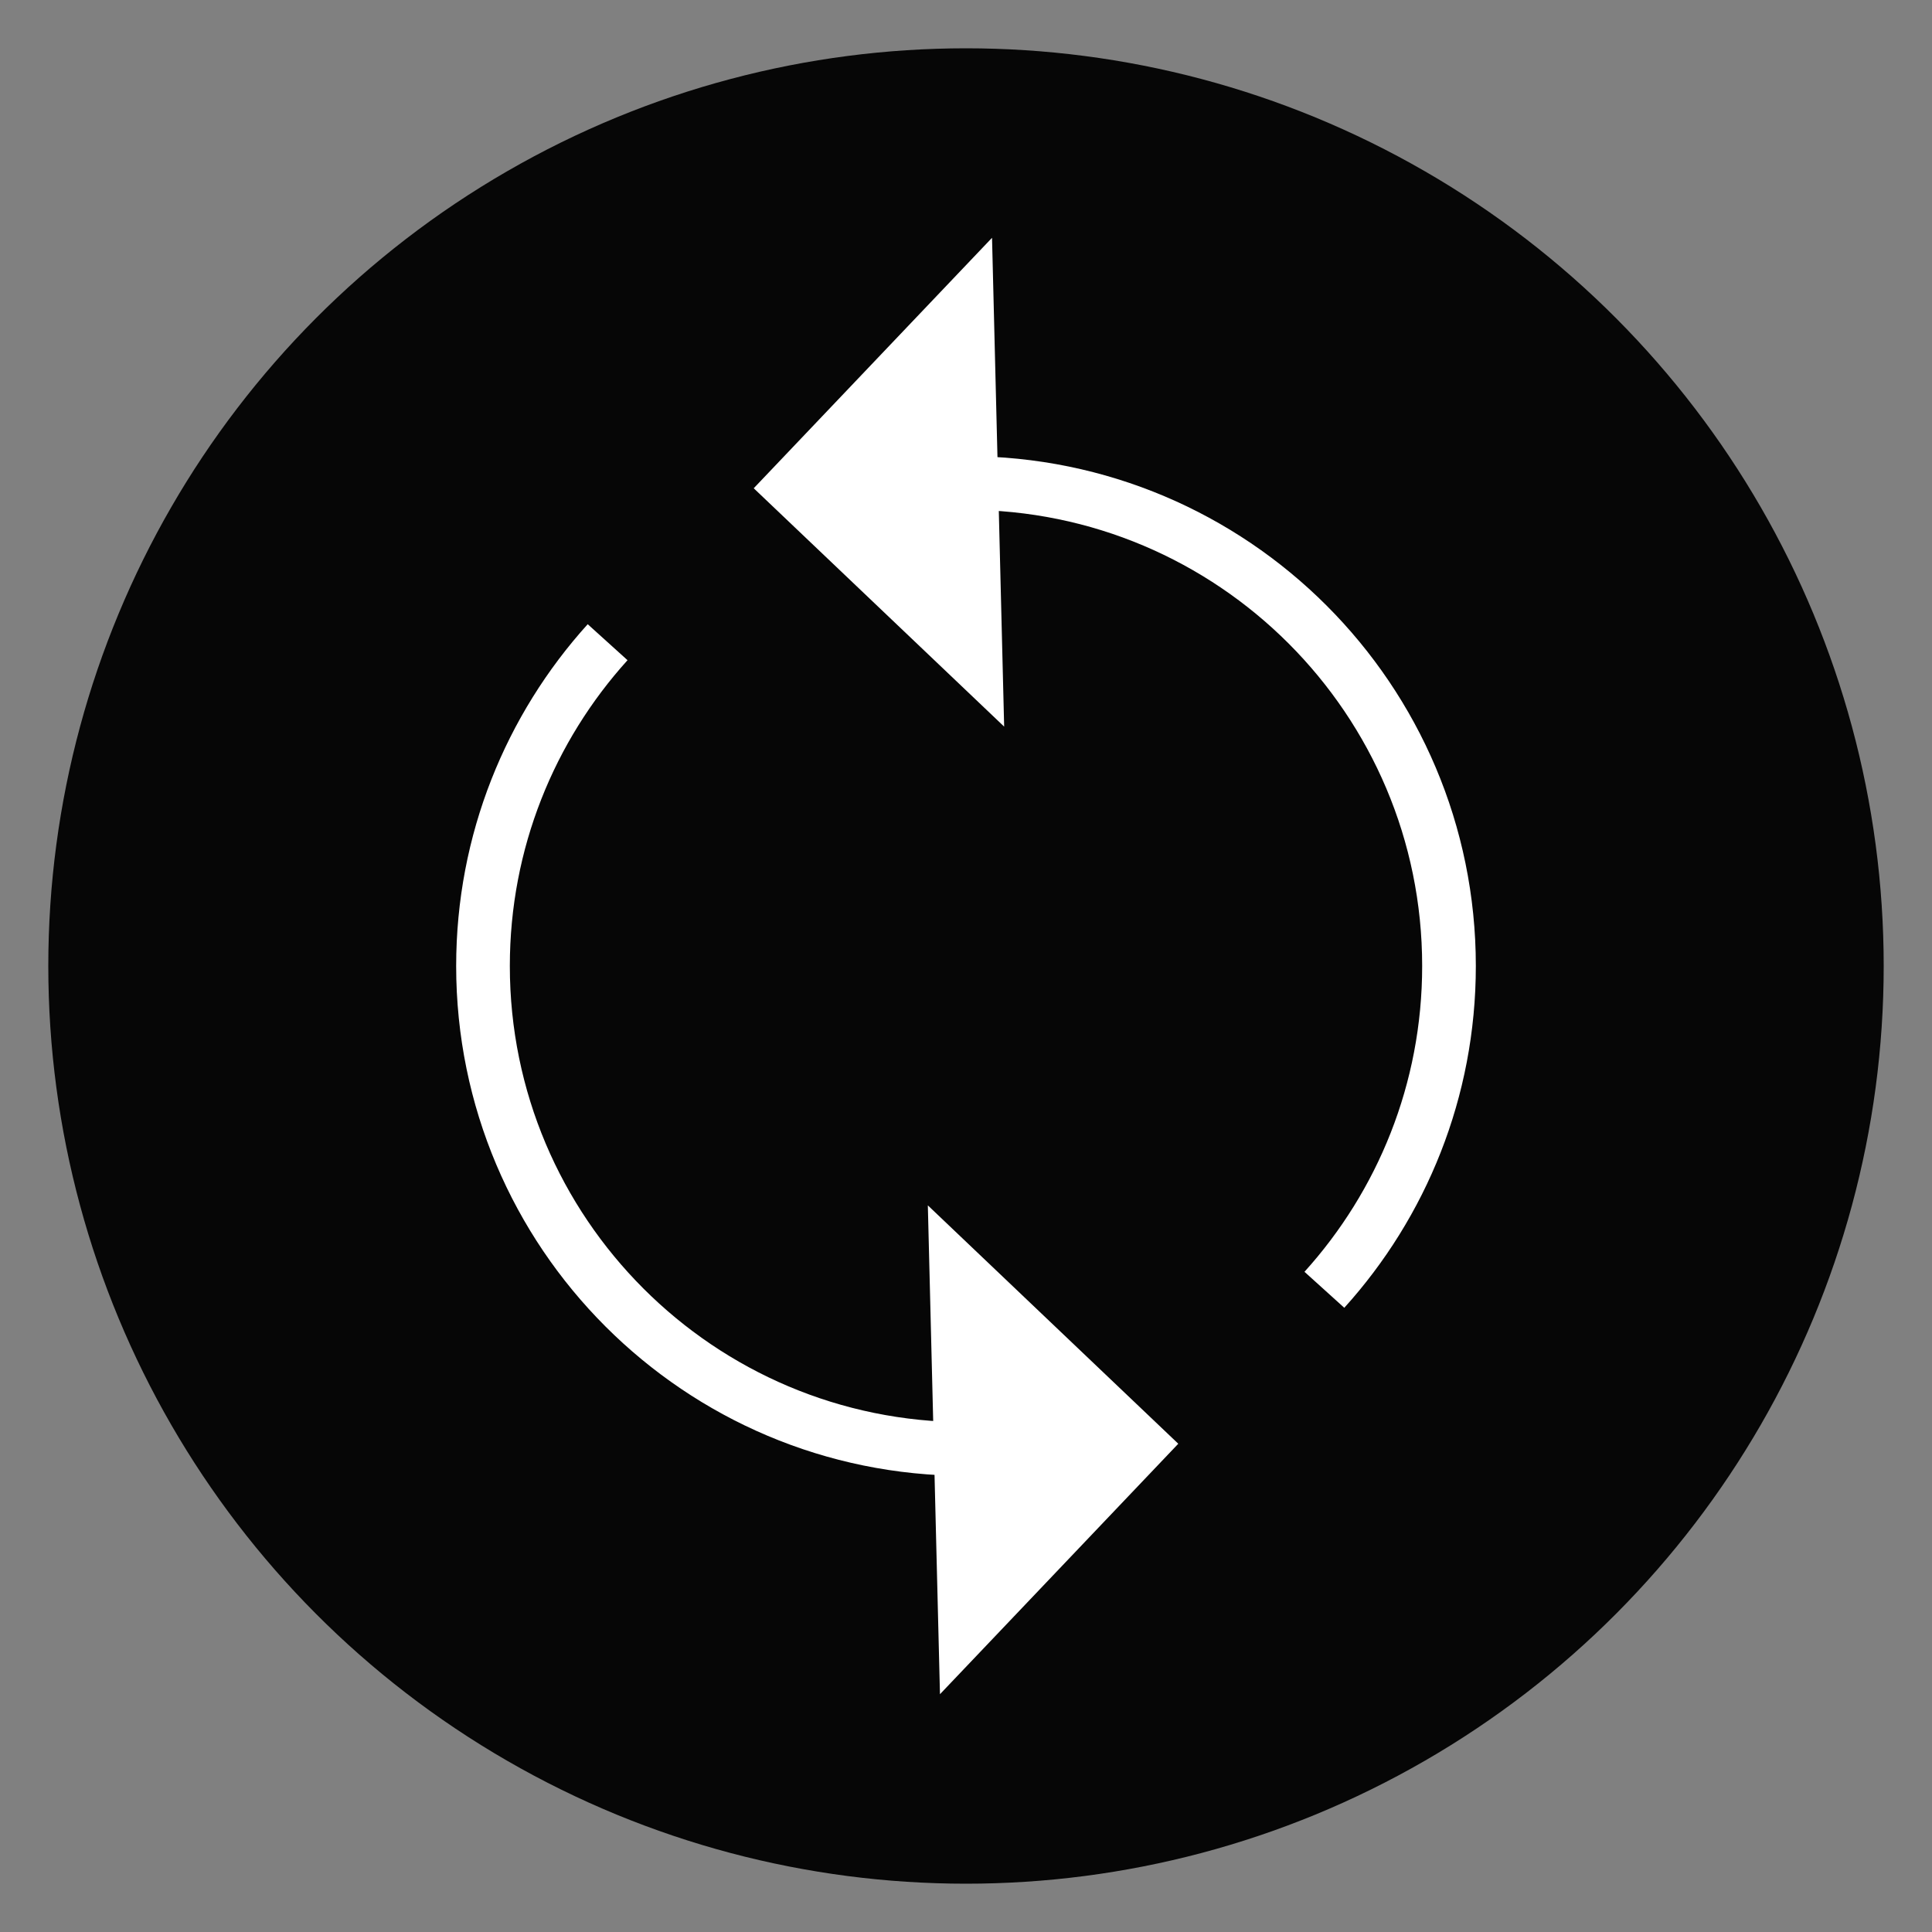 <?xml version="1.0" encoding="utf-8"?>
<!-- Generator: Adobe Illustrator 19.1.0, SVG Export Plug-In . SVG Version: 6.00 Build 0)  -->
<svg version="1.1" id="Layer_1" xmlns="http://www.w3.org/2000/svg" xmlns:xlink="http://www.w3.org/1999/xlink" x="0px" y="0px"
	 viewBox="0 0 72 72" enable-background="new 0 0 72 72" xml:space="preserve">
<rect x="0" y="0" width="72" height="72" fill="#808080" stroke="none"/>
<circle opacity="0.95" cx="36" cy="36" r="34.2"/>
<g>
	<g>
		<g>
			<path fill="none" stroke="#FFFFFF" stroke-width="2" stroke-miterlimit="10" d="M22.644,23.933C19.758,27.126,18,31.358,18,36
				c0,9.941,8.059,18,18,18c0.009,0,0.017-0.001,0.026-0.001"/>
			<g>
				<polygon fill="#FFFFFF" points="34.578,44.921 35.03,63.138 43.911,53.804 				"/>
			</g>
		</g>
	</g>
	<g>
		<g>
			<path fill="none" stroke="#FFFFFF" stroke-width="2" stroke-miterlimit="10" d="M49.356,48.067C52.242,44.874,54,40.642,54,36
				c0-9.941-8.059-18-18-18c-0.009,0-0.017,0.001-0.026,0.001"/>
			<g>
				<polygon fill="#FFFFFF" points="37.422,27.079 36.97,8.862 28.089,18.196 				"/>
			</g>
		</g>
	</g>
</g>
<g>
	<path fill="none" d="M35.969,13.537"/>
</g>
</svg>
